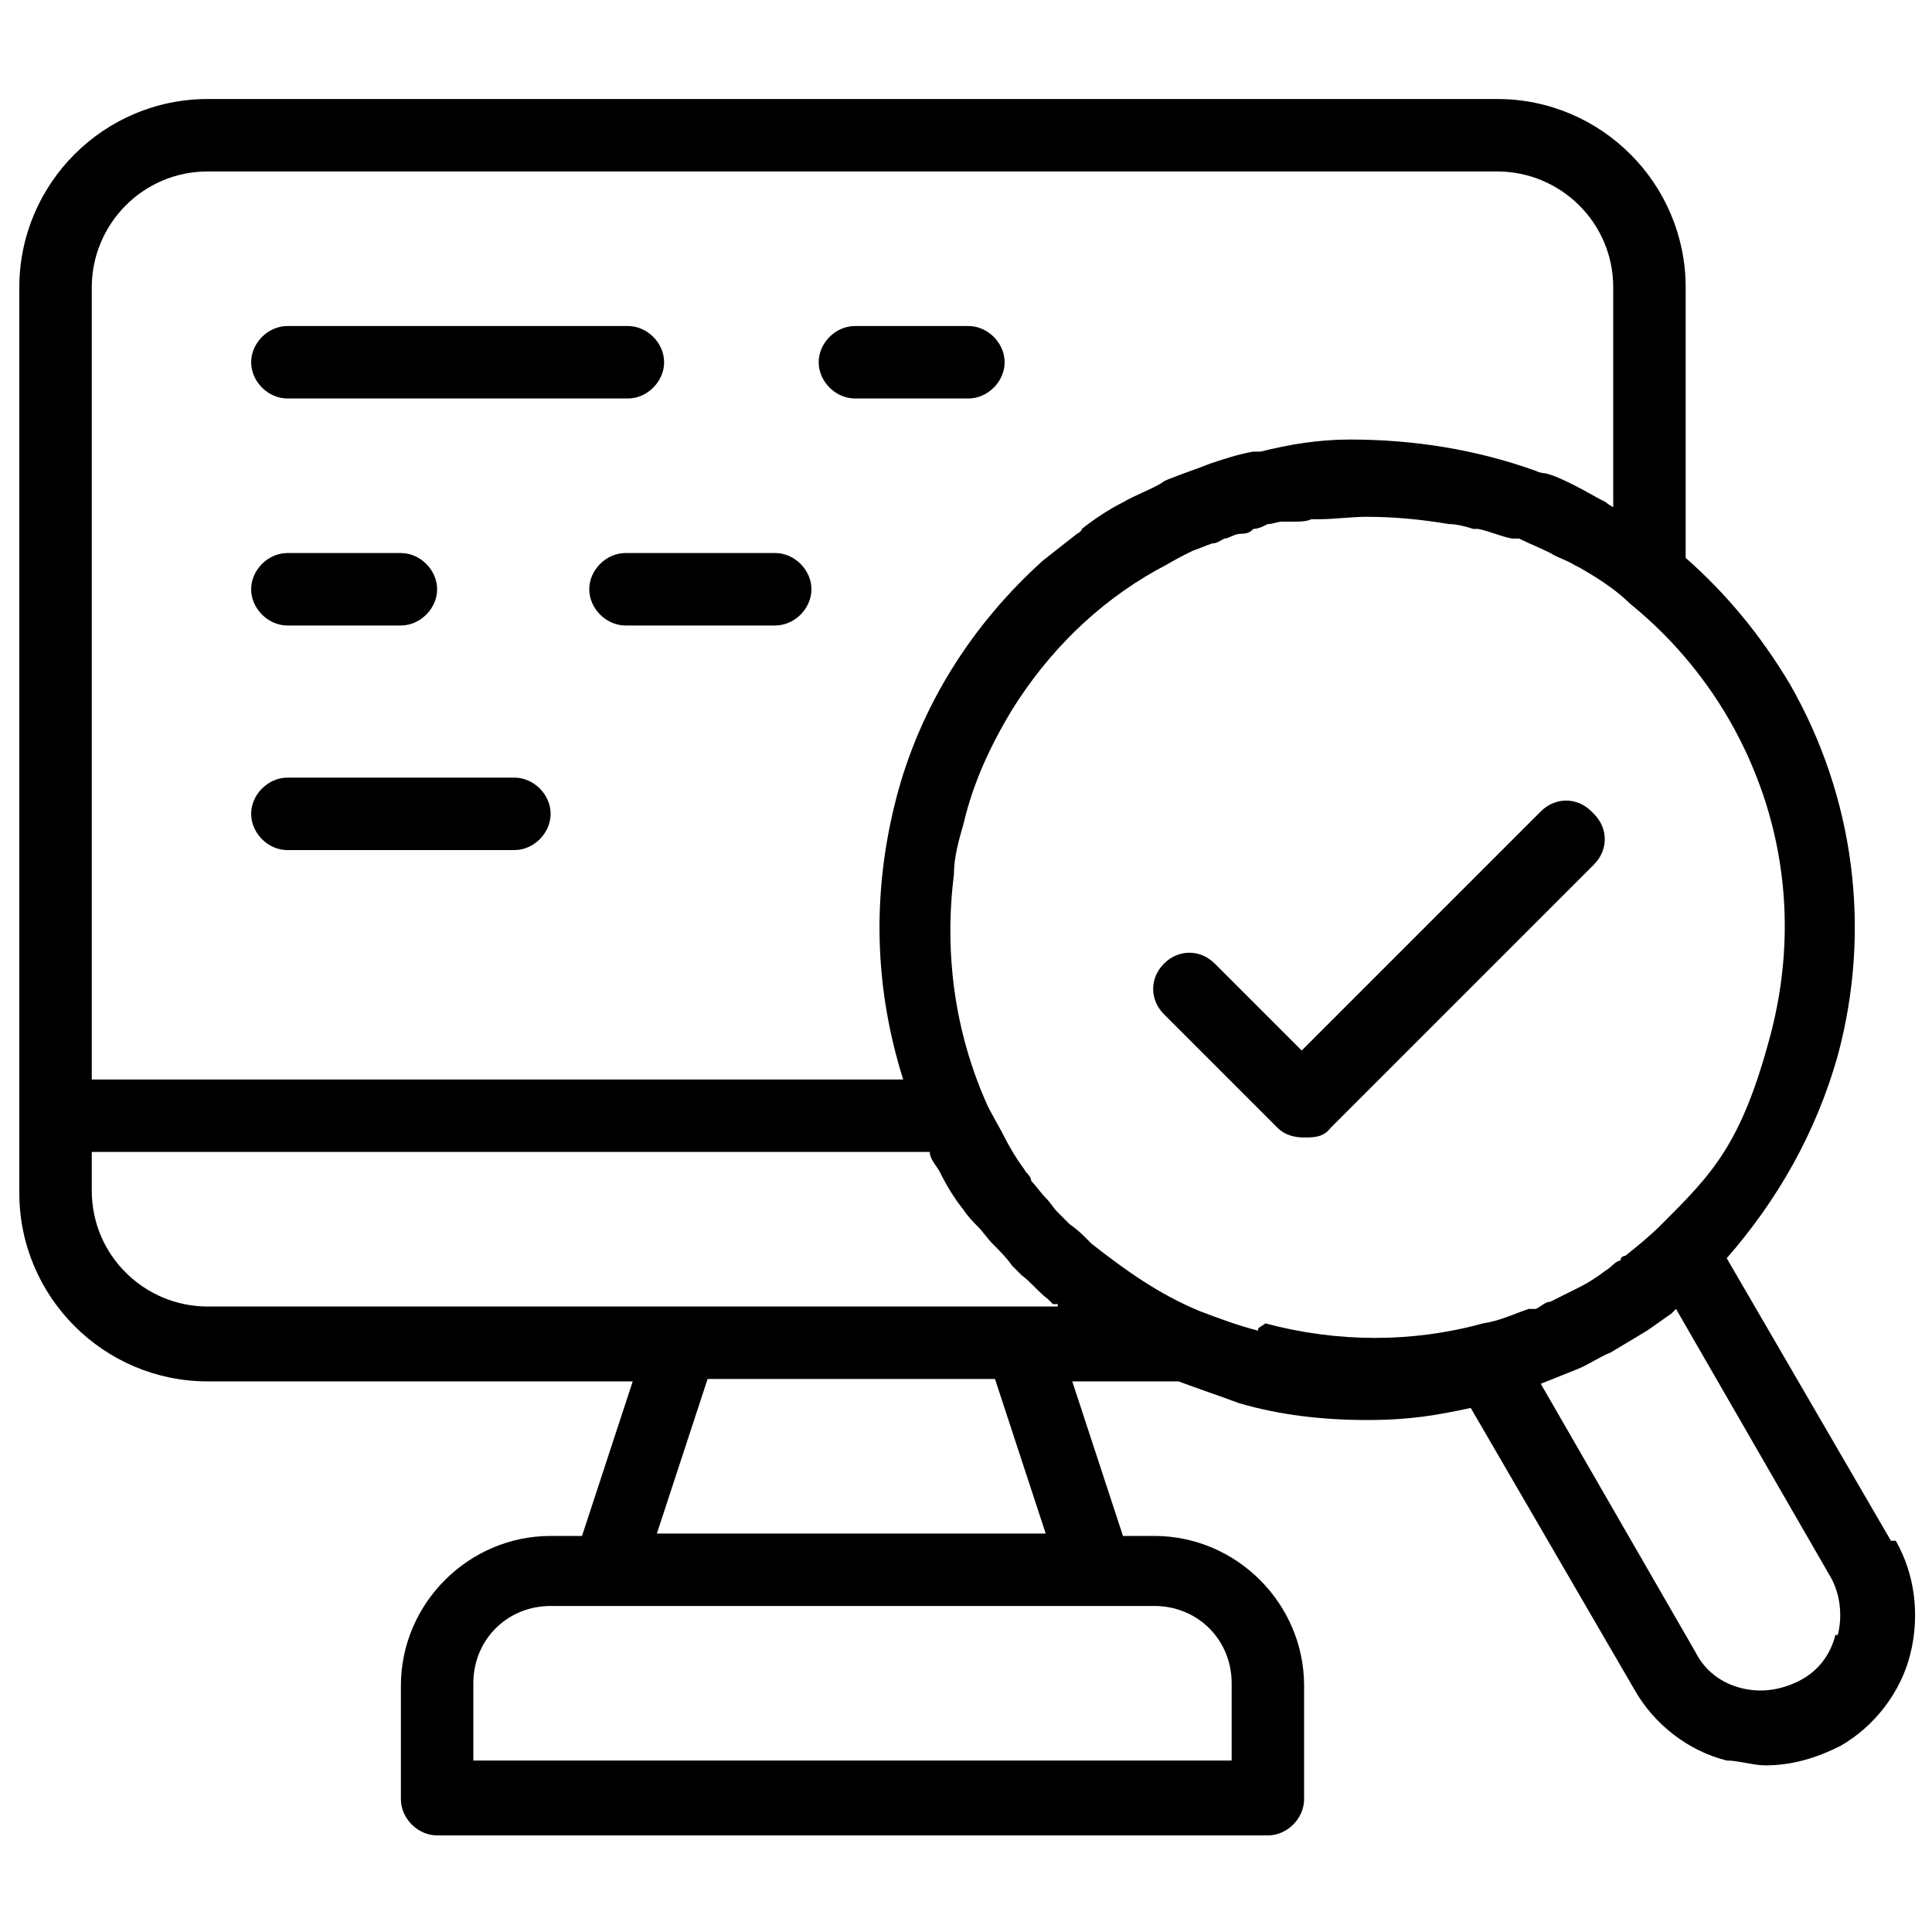 <?xml version="1.0" encoding="UTF-8"?>
<svg id="Layer_1" xmlns="http://www.w3.org/2000/svg" version="1.1" viewBox="0 0 80 80">
  <!-- Generator: Adobe Illustrator 29.8.1, SVG Export Plug-In . SVG Version: 2.1.1 Build 2)  -->
  <path d="M78.3,63.8l-6.8-11.7c2.1-2.4,3.7-5.2,4.6-8.4,1.4-5.2.7-10.7-2-15.4-1.2-2-2.6-3.7-4.3-5.2v-11.2c0-4.3-3.5-7.8-7.8-7.8H8.6c-4.3,0-7.8,3.5-7.8,7.8v37.5c0,4.3,3.5,7.8,7.8,7.8h17.6l-2.1,6.4h-1.3c-3.4,0-6.2,2.8-6.2,6.2v4.7c0,.8.7,1.5,1.5,1.5h34.4c.8,0,1.5-.7,1.5-1.5v-4.7c0-3.4-2.8-6.2-6.2-6.2h-1.3l-2.1-6.4h4.4c.8.3,1.7.6,2.5.9,1.7.5,3.5.7,5.3.7s2.9-.2,4.3-.5l6.8,11.7c.8,1.4,2.2,2.5,3.8,2.9.5,0,1.1.2,1.6.2,1.1,0,2.1-.3,3.1-.8,1.4-.8,2.5-2.2,2.9-3.8.4-1.6.2-3.3-.6-4.7h-.2ZM8.6,7.1h53.4c2.6,0,4.8,2.1,4.8,4.8v9.1c0,0-.2-.1-.3-.2-.4-.2-.9-.5-1.3-.7s-.8-.4-1.2-.5c0,0-.2,0-.4-.1-2.5-.9-5.1-1.3-7.7-1.3h0c-1.3,0-2.5.2-3.7.5h-.3c-.6.1-1.2.3-1.8.5h0c-.5.2-1.1.4-1.6.6,0,0-.3.1-.4.2-.5.3-1.1.5-1.6.8-.6.3-1.2.7-1.7,1.1,0,0,0,.1-.2.2-.5.4-.9.7-1.4,1.1h0c-2.9,2.6-5.1,6-6.1,9.9-1,3.9-.9,7.8.3,11.6H3.8V11.9c0-2.6,2.1-4.8,4.8-4.8ZM51,69.7v3.2h-31.4v-3.2c0-1.8,1.4-3.2,3.2-3.2h25c1.8,0,3.2,1.4,3.2,3.2ZM43.4,63.5h-16.2l2.1-6.4h11.9l2.1,6.4h.1ZM43.8,54.1H8.6c-2.6,0-4.8-2.1-4.8-4.8v-1.6h34.7c0,.3.3.6.4.8h0c.3.6.6,1.1,1,1.6.2.3.4.5.6.7.2.2.4.5.6.7.3.3.6.6.8.9l.4.4c.4.3.7.7,1.1,1l.2.2h.2ZM52.1,55.1c-.8-.2-1.6-.5-2.4-.8h0c-1.7-.7-3.1-1.7-4.5-2.8l-.2-.2c-.2-.2-.4-.4-.7-.6l-.5-.5c-.2-.2-.3-.4-.5-.6-.2-.2-.4-.5-.6-.7,0-.2-.2-.3-.3-.5-.3-.4-.6-.9-.8-1.3-.2-.4-.5-.9-.7-1.3h0c-1.4-3.1-1.8-6.4-1.4-9.6,0-.7.2-1.4.4-2.1.4-1.7,1.1-3.2,2-4.7,1.5-2.4,3.5-4.4,6-5.8.4-.2.7-.4,1.1-.6,0,0,.2-.1.4-.2.3-.1.5-.2.8-.3.2,0,.3-.1.5-.2.2,0,.4-.2.7-.2s.4-.1.5-.2c.2,0,.4-.1.6-.2.2,0,.4-.1.6-.1h.5c.2,0,.5,0,.7-.1h.3c.7,0,1.3-.1,2-.1,1.1,0,2.2.1,3.4.3h0c.3,0,.7.1,1,.2h.2c.5.1.9.3,1.4.4h.3c.4.2.9.4,1.3.6.3.2.7.3,1,.5,0,0,0,0,.2.1.7.4,1.5.9,2.1,1.5h0c1.6,1.3,3,2.9,4.1,4.8,2.3,4,2.9,8.6,1.7,13.1s-2.4,5.7-4.5,7.8h0c-.5.5-1,.9-1.5,1.3,0,0-.2,0-.2.2-.2,0-.4.3-.6.4-.4.3-.7.5-1.1.7h0l-1.2.6c-.2,0-.4.2-.6.3,0,0-.2,0-.3,0-.6.2-1.2.5-1.9.6h0c-2.9.8-6,.8-9,0l-.3.2ZM76,67.7c-.2.8-.7,1.5-1.5,1.9s-1.6.5-2.4.3-1.5-.7-1.9-1.5l-6.4-11.1c.5-.2,1-.4,1.5-.6h0c.5-.2.9-.5,1.4-.7h0c.5-.3,1-.6,1.5-.9.3-.2.7-.5,1-.7,0,0,0,0,.2-.2l6.4,11.1c.4.7.5,1.6.3,2.4h0Z"/>
  <path d="M65.9,33.6c-.6-.6-1.5-.6-2.1,0l-9.9,9.9-3.6-3.6c-.6-.6-1.5-.6-2.1,0s-.6,1.5,0,2.1l4.7,4.7c.3.3.7.4,1.1.4s.8,0,1.1-.4l10.9-10.9c.6-.6.6-1.5,0-2.1h0Z"/>
  <path d="M11.9,16.5h14.1c.8,0,1.5-.7,1.5-1.5s-.7-1.5-1.5-1.5h-14.1c-.8,0-1.5.7-1.5,1.5s.7,1.5,1.5,1.5Z"/>
  <path d="M24.4,24.4c0,.8.7,1.5,1.5,1.5h6.2c.8,0,1.5-.7,1.5-1.5s-.7-1.5-1.5-1.5h-6.2c-.8,0-1.5.7-1.5,1.5Z"/>
  <path d="M11.9,35.2h9.4c.8,0,1.5-.7,1.5-1.5s-.7-1.5-1.5-1.5h-9.4c-.8,0-1.5.7-1.5,1.5s.7,1.5,1.5,1.5Z"/>
  <path d="M35.4,16.5h4.7c.8,0,1.5-.7,1.5-1.5s-.7-1.5-1.5-1.5h-4.7c-.8,0-1.5.7-1.5,1.5s.7,1.5,1.5,1.5Z"/>
  <path d="M11.9,25.9h4.7c.8,0,1.5-.7,1.5-1.5s-.7-1.5-1.5-1.5h-4.7c-.8,0-1.5.7-1.5,1.5s.7,1.5,1.5,1.5Z"/>
</svg>